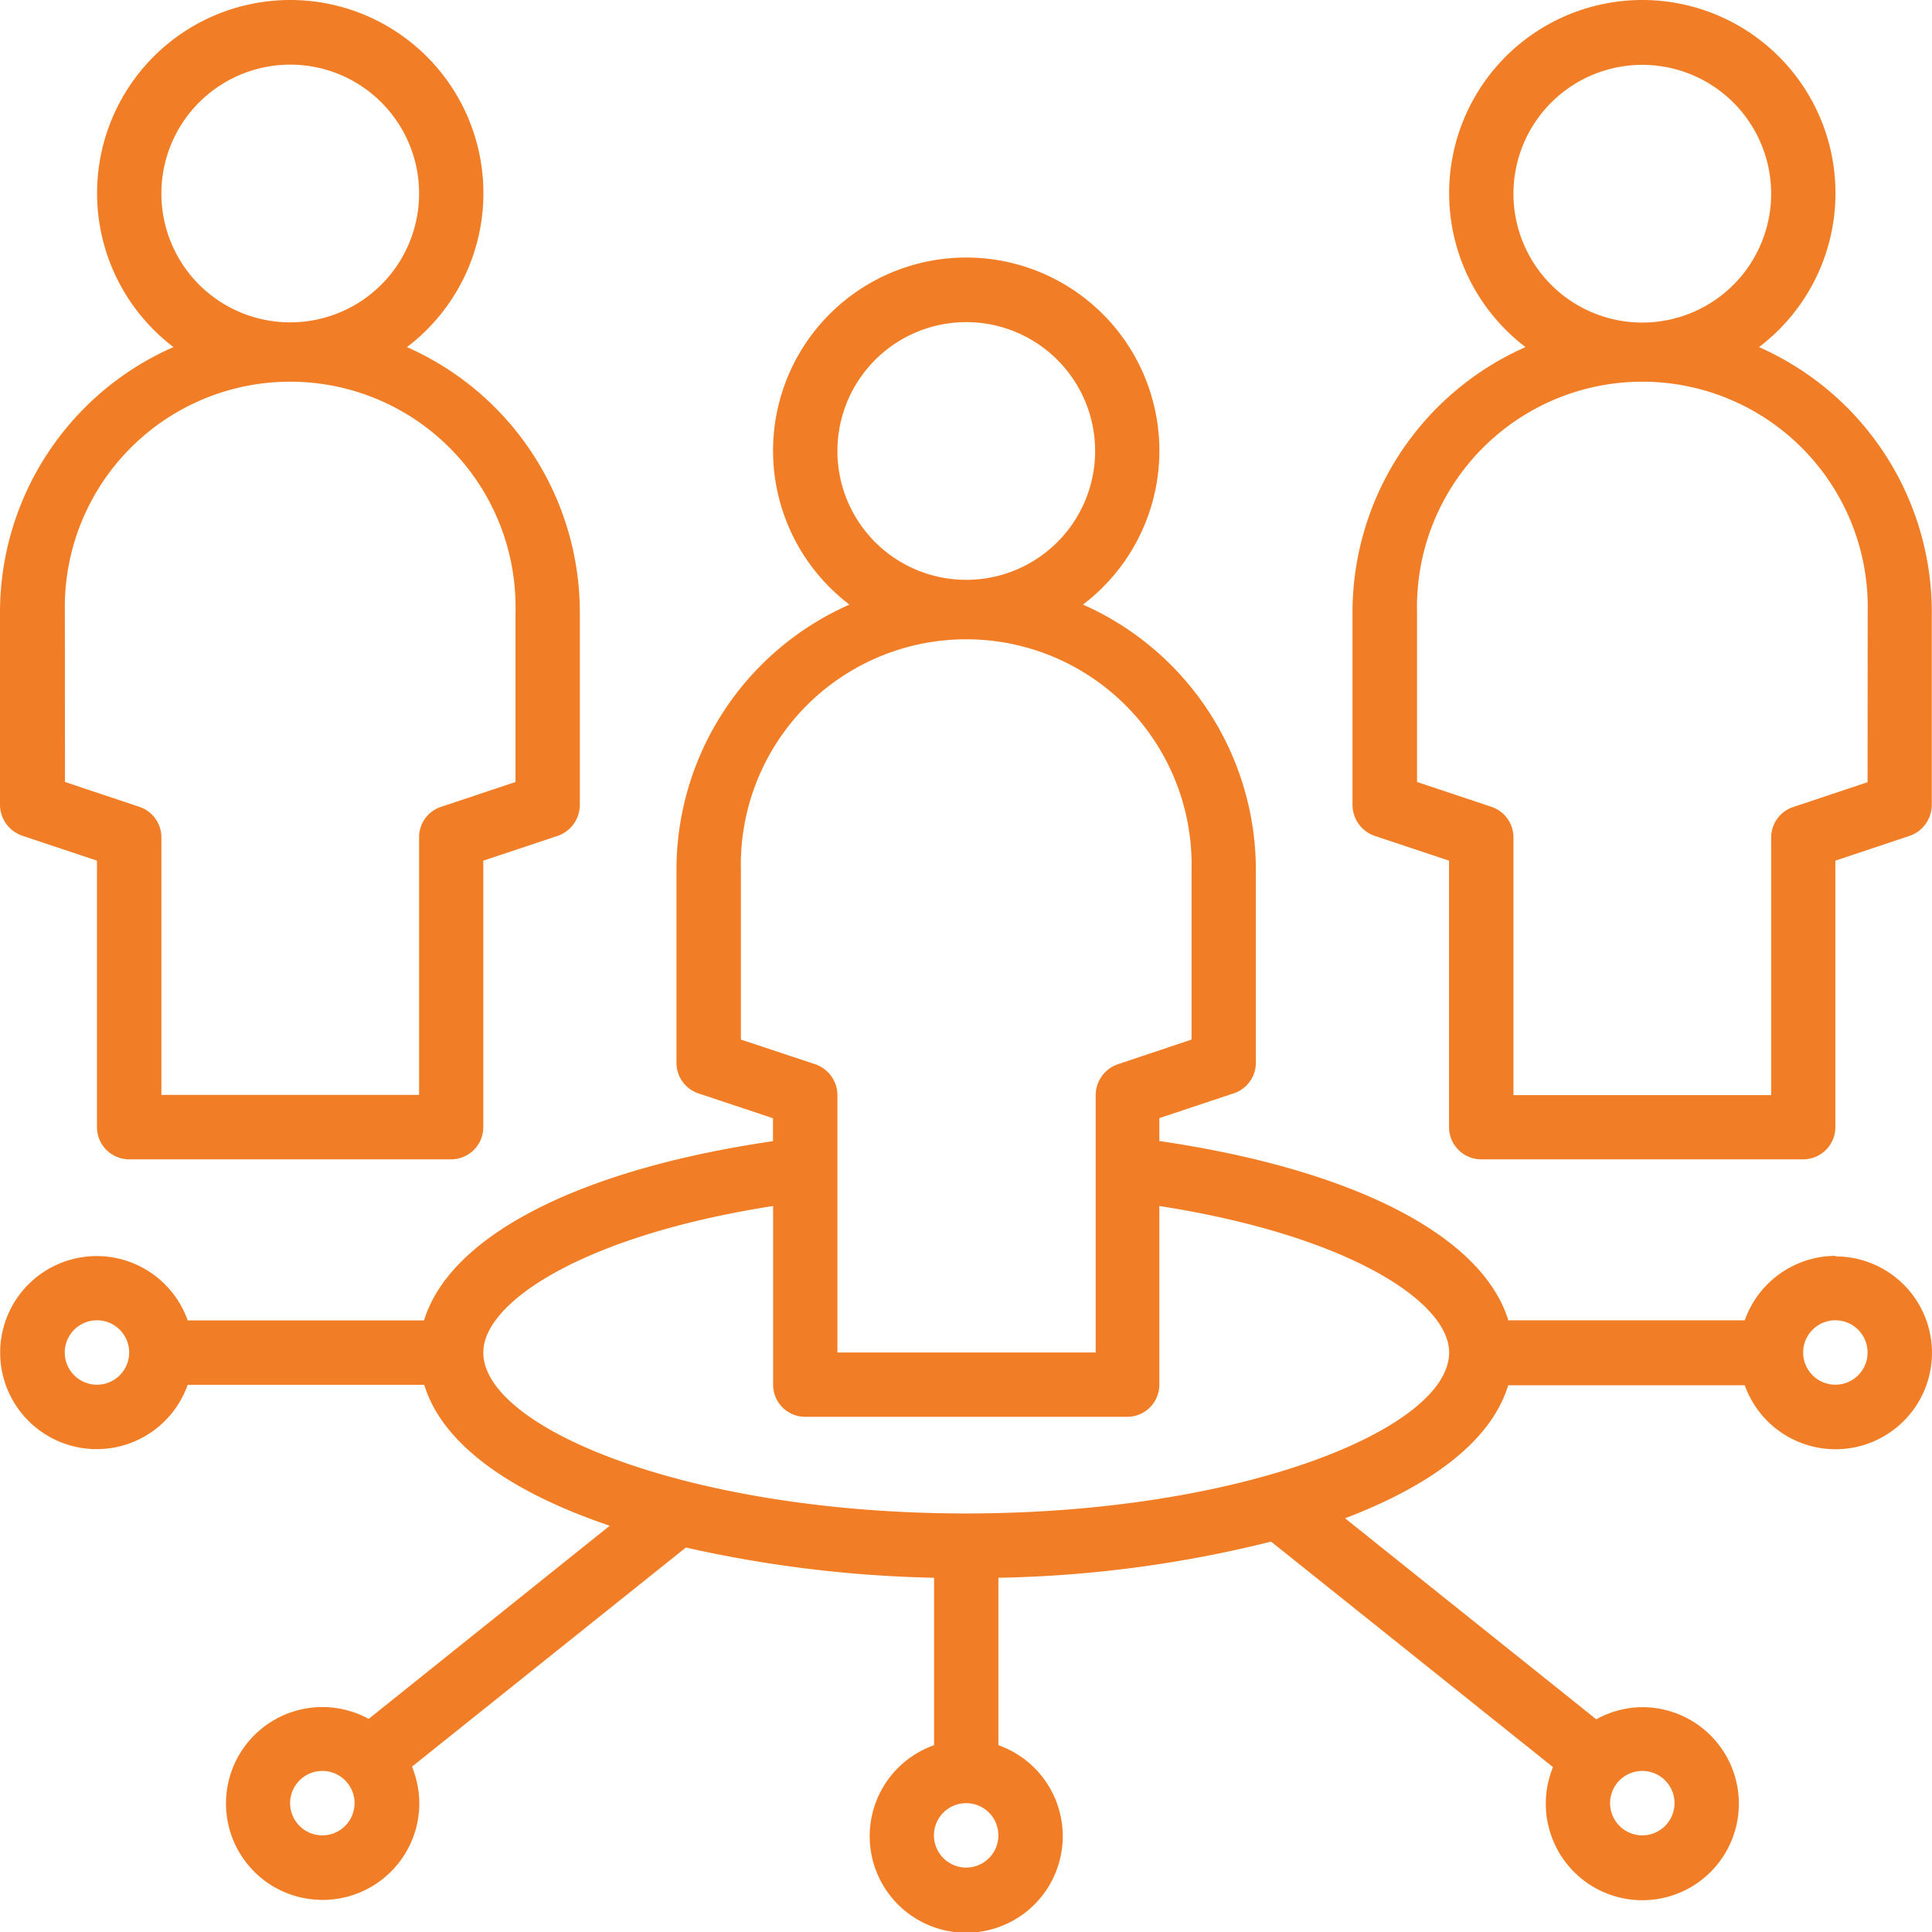 <svg xmlns="http://www.w3.org/2000/svg" viewBox="0 0 176.33 176.36"><defs><style>.cls-1{fill:#f17e26;}</style></defs><title>人力资源2-12</title><g id="图层_2" data-name="图层 2"><g id="Capa_1" data-name="Capa 1"><path class="cls-1" d="M160.54,31.68a17.63,17.63,0,1,0-24.7-3.4,17.89,17.89,0,0,0,3.39,3.4,26.47,26.47,0,0,0-15.79,24.18V73.49a3,3,0,0,0,2,2.79l6.81,2.27v24.32a2.94,2.94,0,0,0,2.94,2.94h29.38a2.94,2.94,0,0,0,2.94-2.94V78.55l6.8-2.27a3,3,0,0,0,2-2.79V55.86A26.44,26.44,0,0,0,160.54,31.68Zm-22.41-14a11.76,11.76,0,1,1,11.76,11.76A11.76,11.76,0,0,1,138.13,17.66Zm32.32,53.71-6.8,2.27a2.94,2.94,0,0,0-2,2.79v23.5H138.13V76.43a2.94,2.94,0,0,0-2-2.79l-6.8-2.27V55.86a20.57,20.57,0,1,1,41.13,0Z"/><path class="cls-1" d="M2.05,76.28l6.8,2.27v24.32a2.94,2.94,0,0,0,2.94,2.94H41.17a2.94,2.94,0,0,0,2.94-2.94V78.55l6.81-2.27a3,3,0,0,0,2-2.79V55.86A26.47,26.47,0,0,0,37.14,31.68a17.63,17.63,0,1,0-24.7-3.4,17.89,17.89,0,0,0,3.39,3.4A26.44,26.44,0,0,0,0,55.86V73.49A3,3,0,0,0,2.05,76.28ZM14.73,17.66A11.76,11.76,0,1,1,26.48,29.42,11.75,11.75,0,0,1,14.73,17.66ZM5.92,55.86a20.57,20.57,0,1,1,41.13,0V71.37l-6.8,2.27a2.91,2.91,0,0,0-2,2.79v23.5H14.73V76.43a2.94,2.94,0,0,0-2-2.79l-6.8-2.27Z"/><path class="cls-1" d="M167.52,114.62a8.82,8.82,0,0,0-8.28,5.88H137.66c-2.37-7.7-14.06-13.76-31.85-16.36v-2.09l6.81-2.27a2.94,2.94,0,0,0,2-2.79V79.37A26.5,26.5,0,0,0,98.84,55.18a17.63,17.63,0,1,0-21.31,0A26.46,26.46,0,0,0,61.74,79.37V97a2.94,2.94,0,0,0,2,2.79l6.81,2.27v2.09c-17.79,2.6-29.48,8.66-31.85,16.36H17.13a8.81,8.81,0,1,0,0,5.88H38.72c1.7,5.58,8.15,9.89,16.93,12.86l-22,17.63a8.8,8.8,0,1,0-4.2,16.52,8.82,8.82,0,0,0,8.82-8.82h0a8.93,8.93,0,0,0-.67-3.34l25-20A113.47,113.47,0,0,0,85.25,144v15.28a8.81,8.81,0,1,0,5.87,0V144a110.5,110.5,0,0,0,24.89-3.3l25.73,20.58a8.81,8.81,0,1,0,8.15-5.47h0a8.7,8.7,0,0,0-4.2,1.11l-22.93-18.35c7.74-2.94,13.33-7,14.89-12.14h21.59a8.8,8.8,0,1,0,8.28-11.76ZM8.85,126.38a2.94,2.94,0,1,1,2.94-2.94A2.94,2.94,0,0,1,8.85,126.38Zm20.57,41.13a2.94,2.94,0,1,1,2.94-2.94A2.94,2.94,0,0,1,29.42,167.51Zm120.47-5.88a2.94,2.94,0,1,1-2.94,2.94A2.94,2.94,0,0,1,149.89,161.63ZM76.43,41.17A11.76,11.76,0,1,1,88.18,52.92,11.75,11.75,0,0,1,76.43,41.17ZM67.62,94.88V79.37a20.57,20.57,0,1,1,41.13,0V94.88L102,97.14a3,3,0,0,0-2,2.79v23.51H76.43V99.93a3,3,0,0,0-2-2.79Zm20.56,75.57a2.94,2.94,0,1,1,2.94-2.94A2.94,2.94,0,0,1,88.18,170.45Zm0-32.32c-25.22,0-44.07-7.76-44.07-14.69,0-4.64,9.25-10.69,26.45-13.37v16.31a2.93,2.93,0,0,0,2.93,2.93h29.39a2.93,2.93,0,0,0,2.93-2.93V110.07c17.2,2.68,26.45,8.73,26.45,13.37C132.26,130.37,113.41,138.13,88.18,138.13Zm79.34-11.75a2.94,2.94,0,1,1,2.93-2.94A2.94,2.94,0,0,1,167.52,126.38Z"/></g></g></svg>